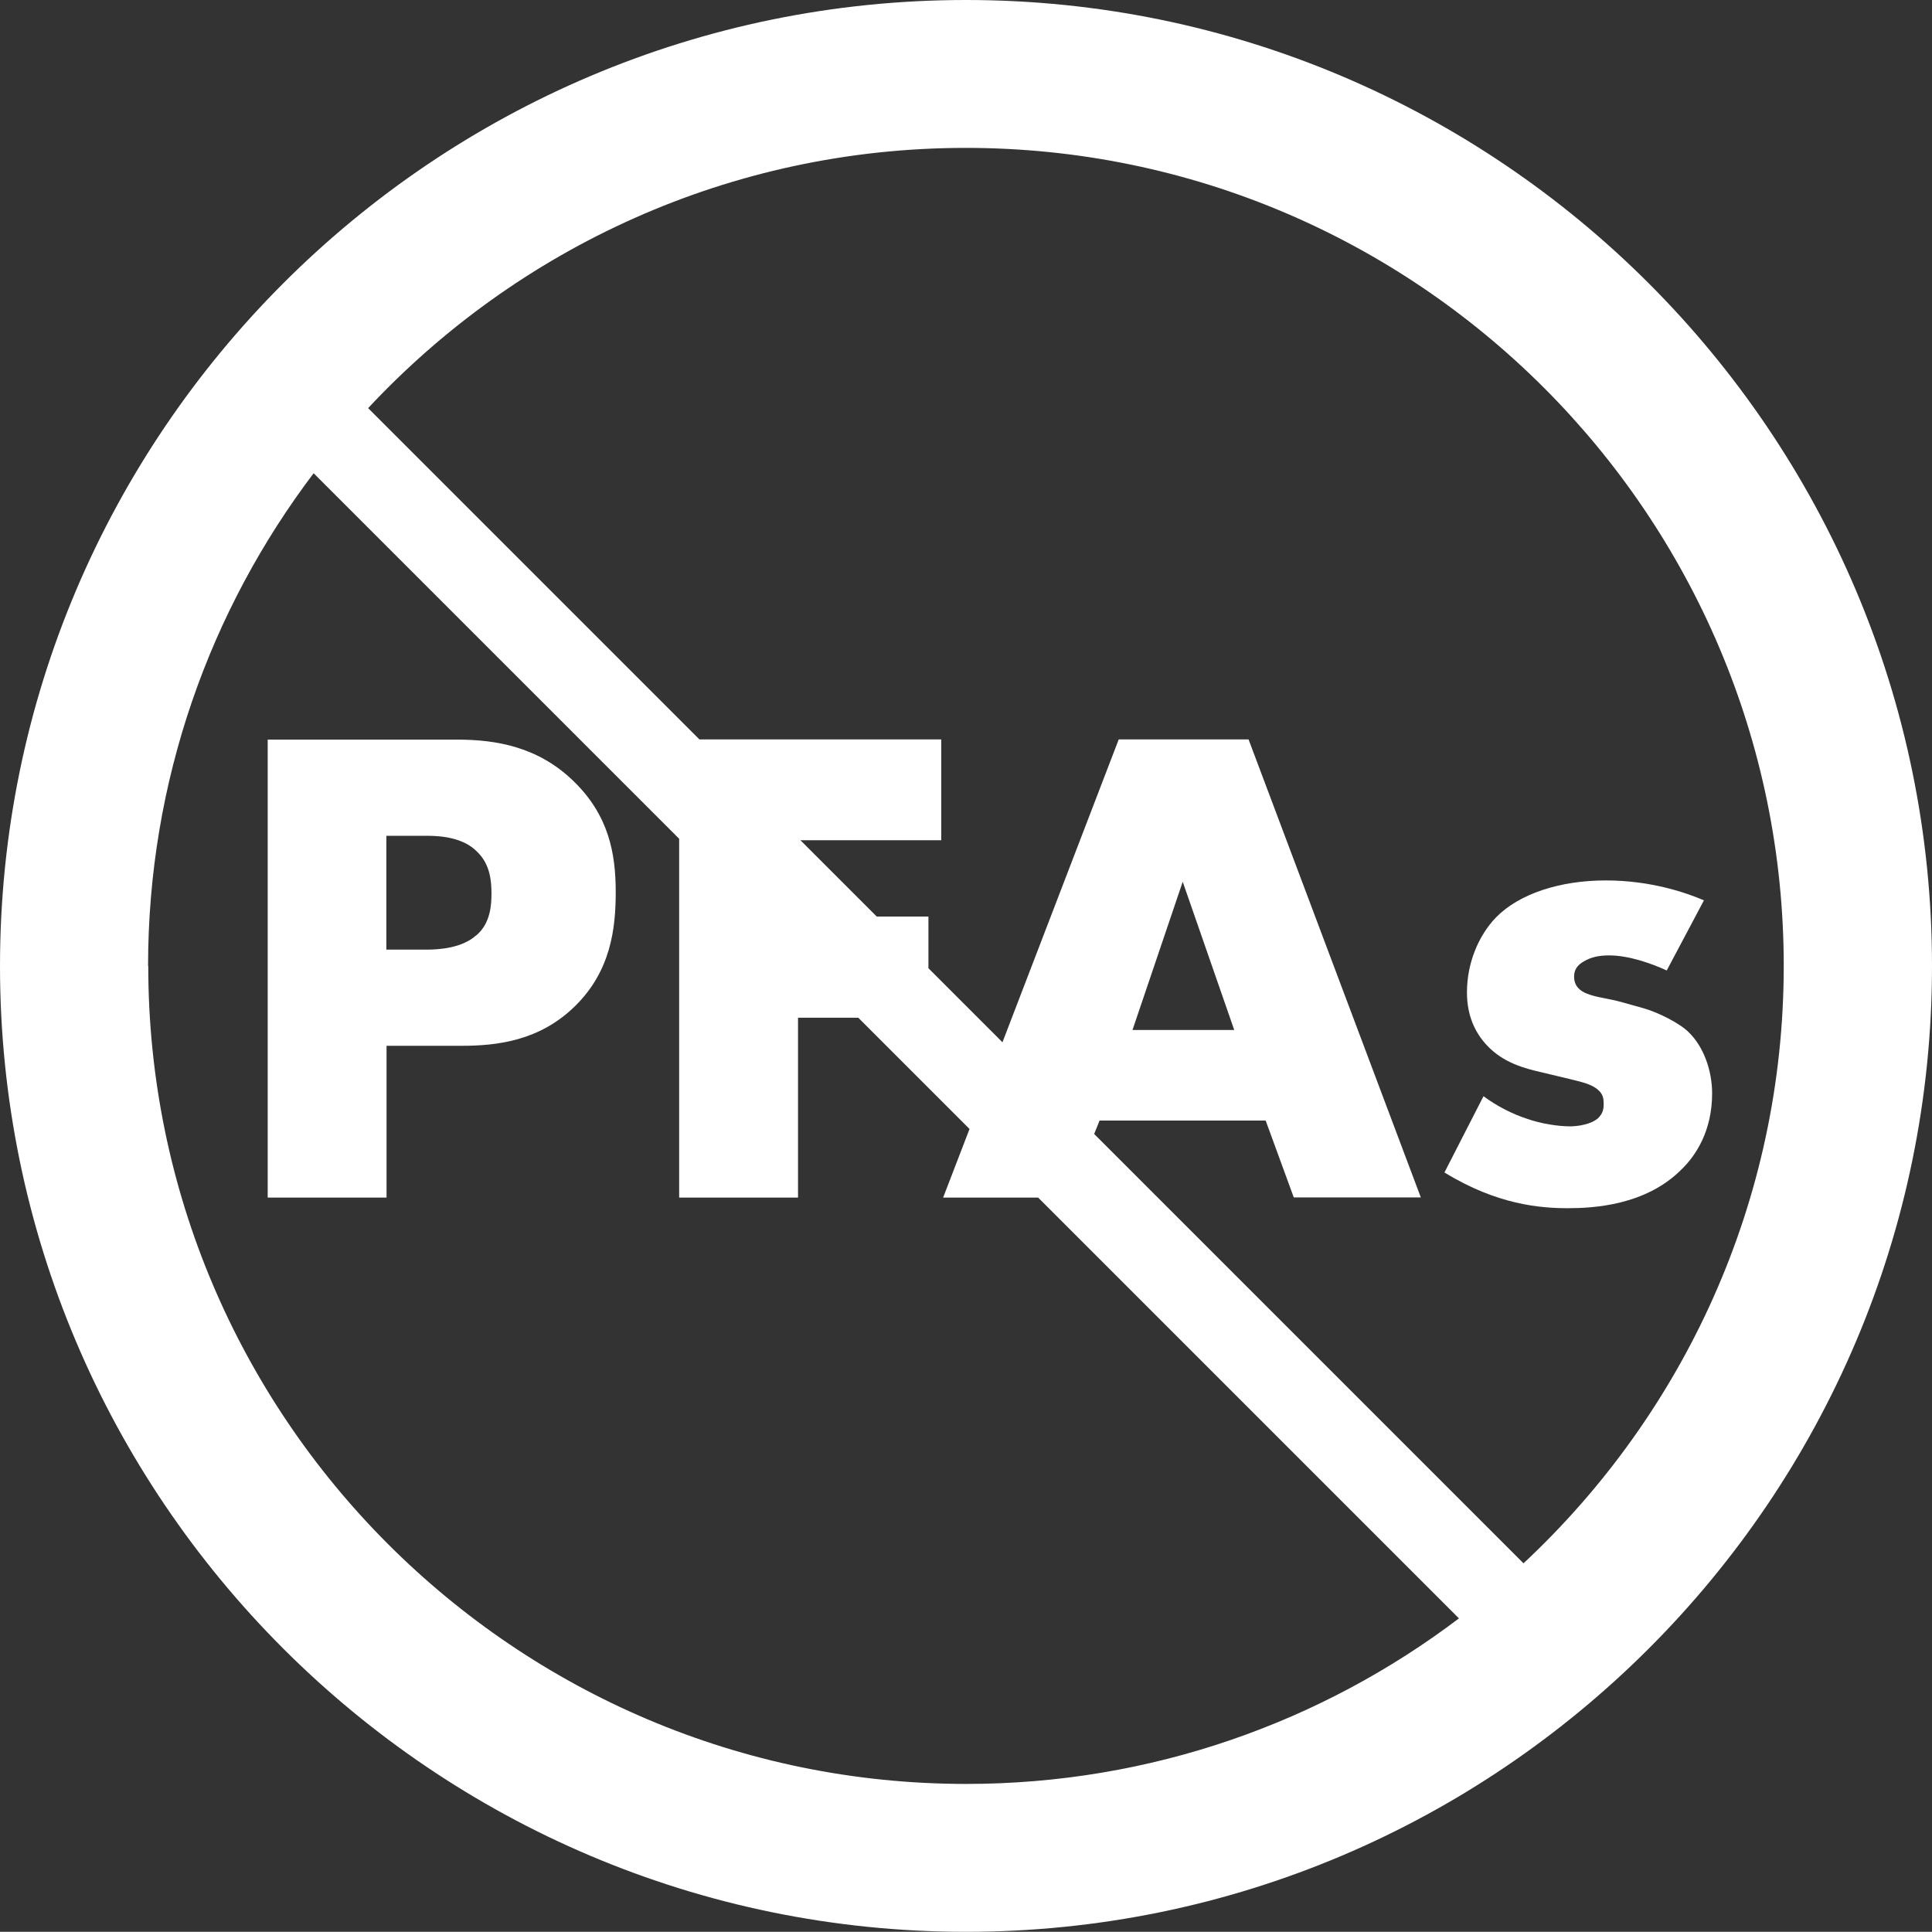 <svg viewBox="0 0 103.86 103.85" xmlns="http://www.w3.org/2000/svg" data-name="Layer 2" id="Layer_2">
  <rect x="0" y="0" width="103.86" height="103.85" fill="#333333" stroke="none"/>
  <defs>
    <style>
      .cls-1 {
        fill: #fff;
      }
    </style>
  </defs>
  <g data-name="Layer 1" id="Layer_1-2">
    <path d="M24.58,39.76h-10.19v24.62h6.39v-8.16h4.02c1.92,0,4.21-.26,6.12-2.14,1.92-1.89,2.18-4.17,2.18-6.13,0-2.07-.37-4.13-2.29-5.98-1.88-1.81-4.1-2.21-6.23-2.21ZM25.6,50.28c-.77.7-2.03.77-2.69.77h-2.14v-6.12h2.18c.81,0,2,.11,2.73.89.67.66.74,1.55.74,2.21,0,.59-.04,1.59-.81,2.25ZM80.42,49.32c1.26-1.29,3.47-1.99,5.9-1.99s4.32.66,5.28,1.07l-2,3.77c-.81-.37-2.03-.81-3.1-.81-.59,0-1,.11-1.37.33-.33.19-.51.44-.51.81,0,.52.33.78.7.92.56.22,1.03.22,1.96.48l1.07.3c.78.22,1.96.81,2.43,1.29.81.78,1.26,2.07,1.26,3.29,0,1.99-.85,3.32-1.66,4.1-1.92,1.92-4.72,2.07-6.09,2.07-1.48,0-3.8-.18-6.64-1.92l2.1-4.1c.7.52,1.55.96,2.36,1.22.74.26,1.66.4,2.29.4.44,0,1.14-.11,1.51-.44.26-.26.3-.48.3-.78,0-.26-.03-.51-.3-.74-.37-.33-.96-.44-1.55-.59l-1.55-.37c-.81-.19-1.99-.48-2.88-1.44-.63-.67-1.07-1.59-1.07-2.84,0-1.59.63-3.06,1.55-4.02ZM51.93,0C23.3,0,0,23.3,0,51.93s23.3,51.92,51.93,51.92,51.93-23.29,51.93-51.92S80.56,0,51.93,0ZM7.96,51.93c0-9.94,3.32-19.12,8.9-26.49l19.65,19.65v19.29h6.39v-9.67h3.24l5.98,5.98-1.42,3.69h5.11l22.62,22.62c-7.37,5.58-16.55,8.9-26.49,8.9-24.25,0-43.97-19.72-43.97-43.97ZM81.91,84.05l-23.09-23.09.29-.72h8.93l1.51,4.13h6.83l-9.26-24.62h-6.98l-6.25,16.28-3.98-3.98v-2.78h-2.78l-4.1-4.1h7.57v-5.42h-13l-17.81-17.81c8.03-8.6,19.46-13.99,32.13-13.99,24.25,0,43.97,19.73,43.97,43.97,0,12.67-5.39,24.09-13.99,32.12ZM60.88,55.37l2.7-7.97,2.77,7.97h-5.46Z" class="cls-1"></path>
  </g>
</svg>